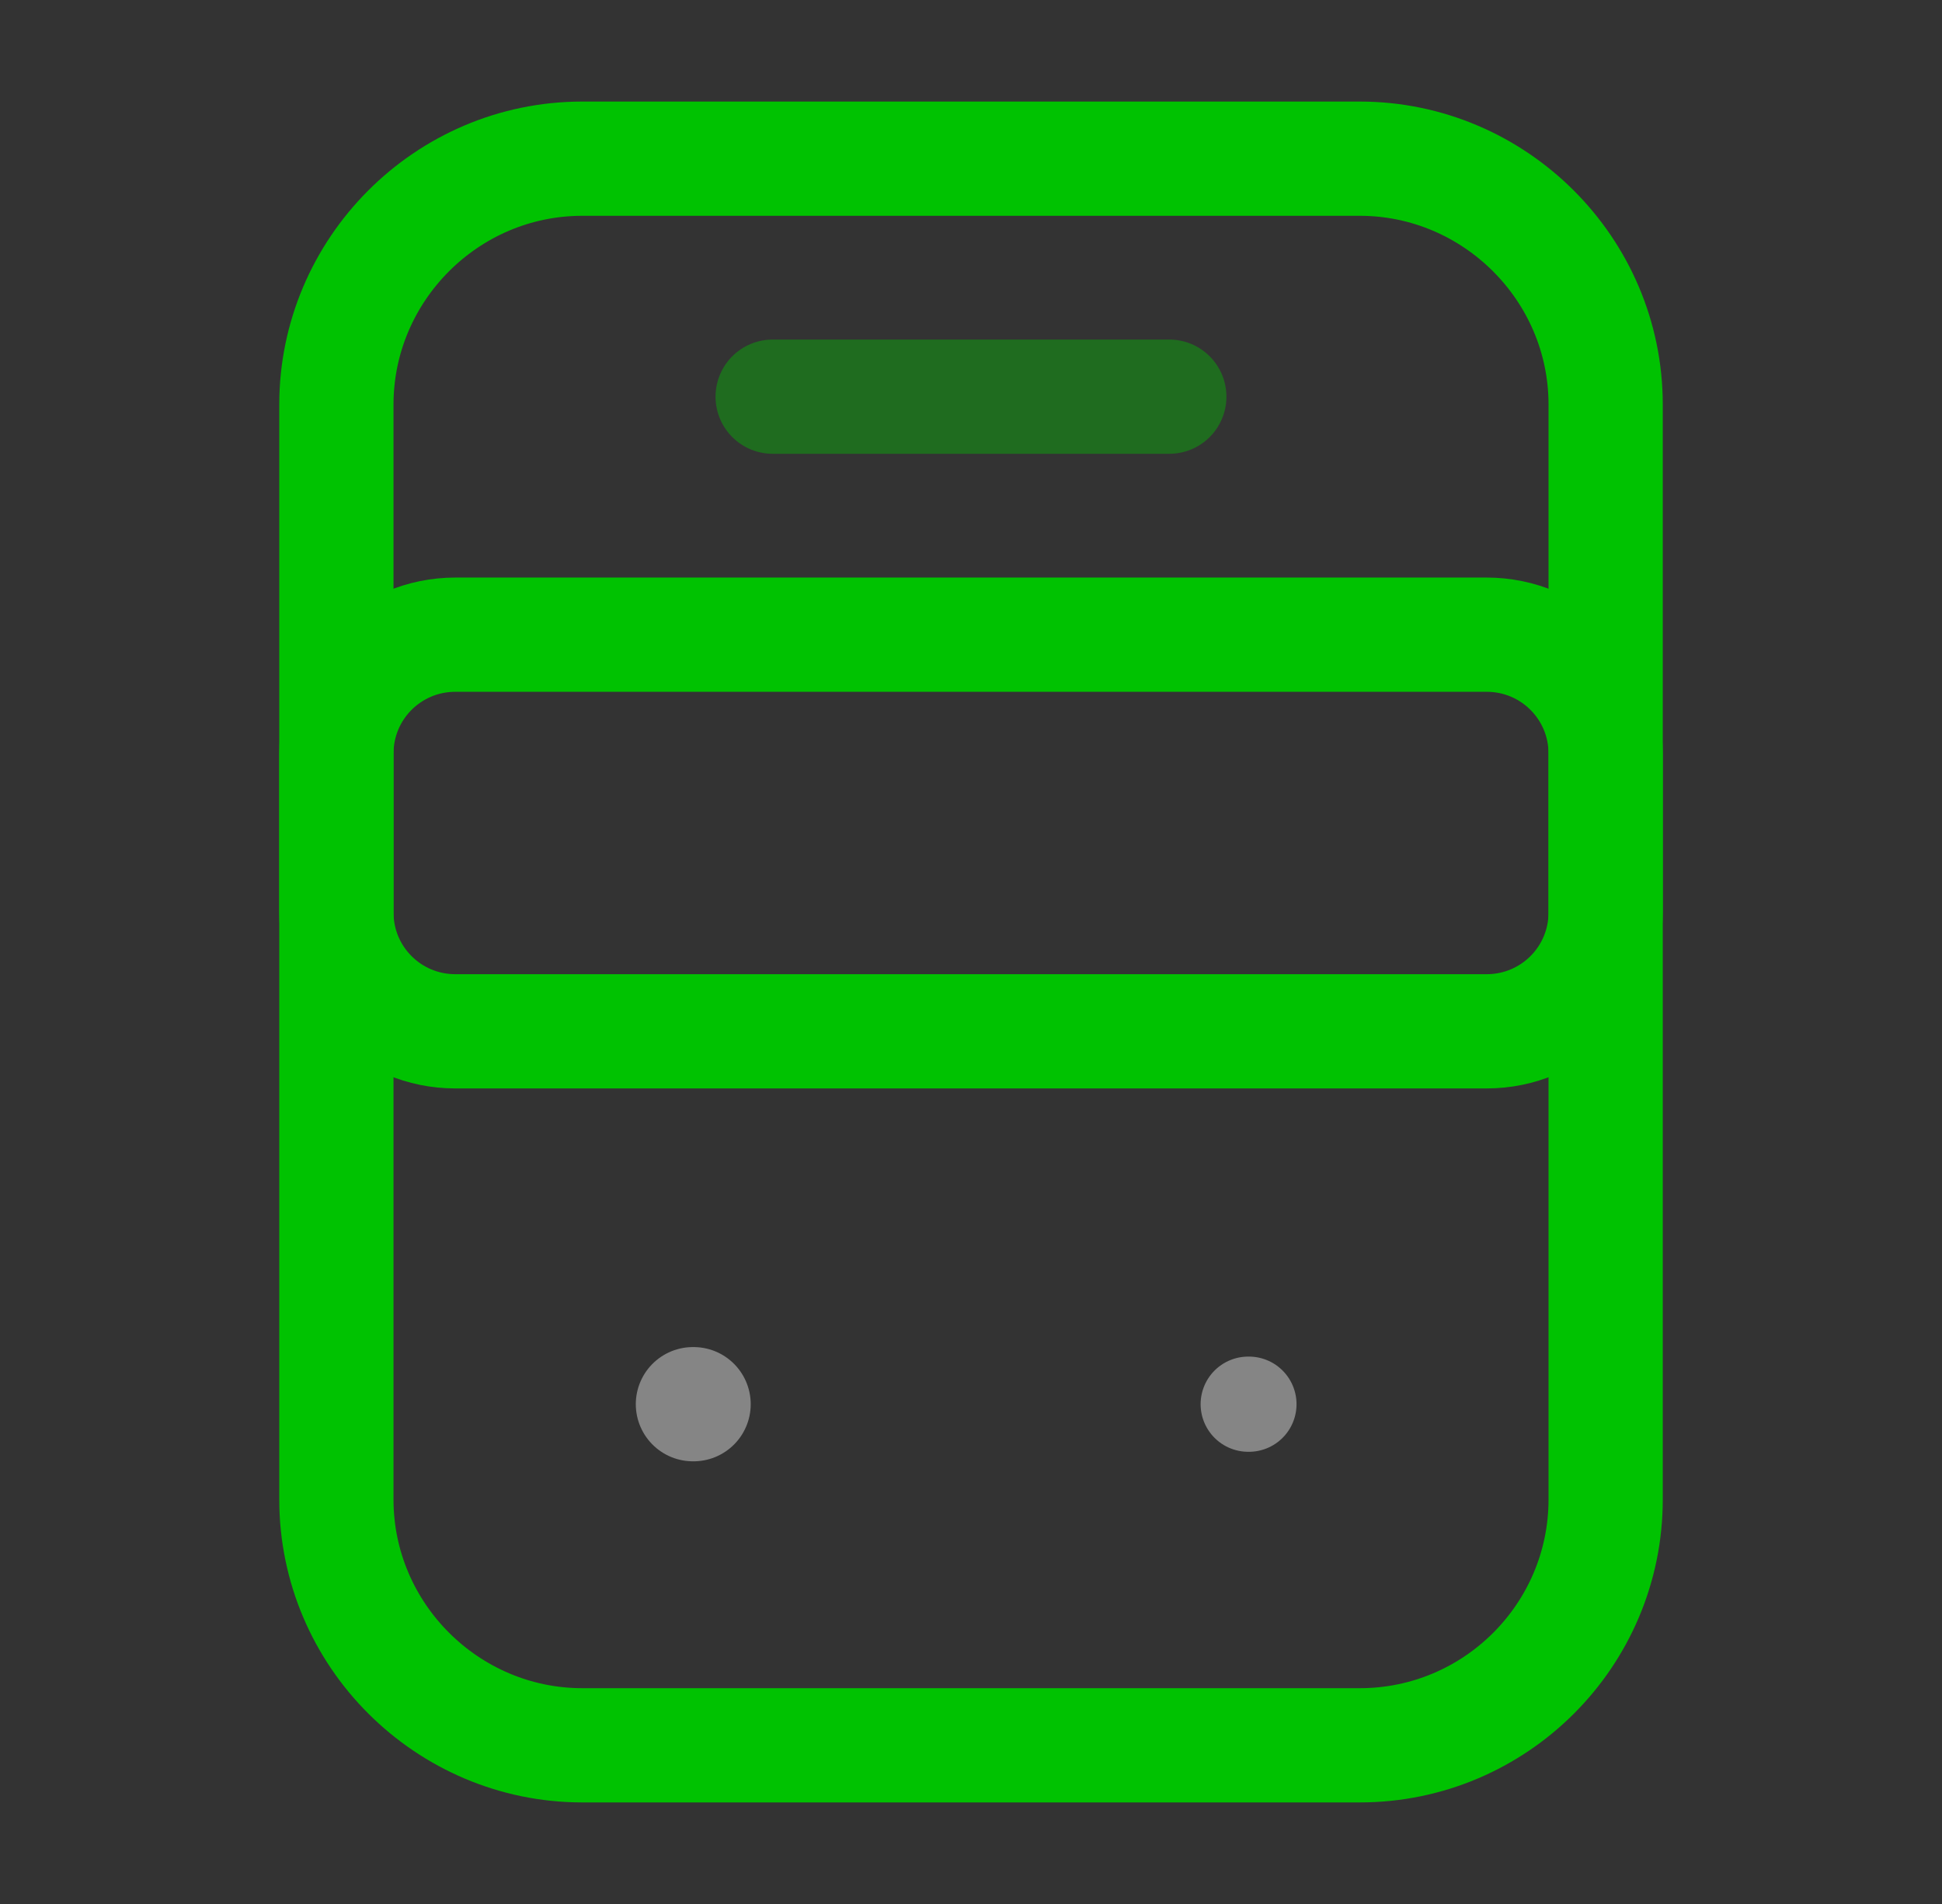 <svg width="51" height="50" viewBox="0 0 51 50" fill="none" xmlns="http://www.w3.org/2000/svg">
<rect x="0" y="0" width="51" height="50" fill="#333333" stroke="none"/>
<path d="M35.709 45.833H15.292C11.75 45.833 8.834 42.938 8.834 39.375V10.625C8.834 7.083 11.729 4.167 15.292 4.167H35.709C39.25 4.167 42.167 7.063 42.167 10.625V39.375C42.167 42.938 39.271 45.833 35.709 45.833Z" stroke="#00C201" stroke-width="3" stroke-linecap="round" stroke-linejoin="round"/>
<path d="M39.042 27.083H11.959C10.229 27.083 8.834 25.688 8.834 23.958V19.792C8.834 18.062 10.229 16.667 11.959 16.667H39.042C40.771 16.667 42.167 18.062 42.167 19.792V23.958C42.167 25.688 40.771 27.083 39.042 27.083Z" stroke="#00C201" stroke-width="3" stroke-linecap="round" stroke-linejoin="round"/>
<path opacity="0.4" d="M20.291 10.417H30.708" stroke="#00C201" stroke-width="3" stroke-linecap="round" stroke-linejoin="round"/>
<path opacity="0.4" d="M18.197 36.875H18.215" stroke="white" stroke-width="3" stroke-linecap="round" stroke-linejoin="round"/>
<path opacity="0.4" d="M32.78 36.875H32.799" stroke="white" stroke-width="2.5" stroke-linecap="round" stroke-linejoin="round"/>
</svg>
